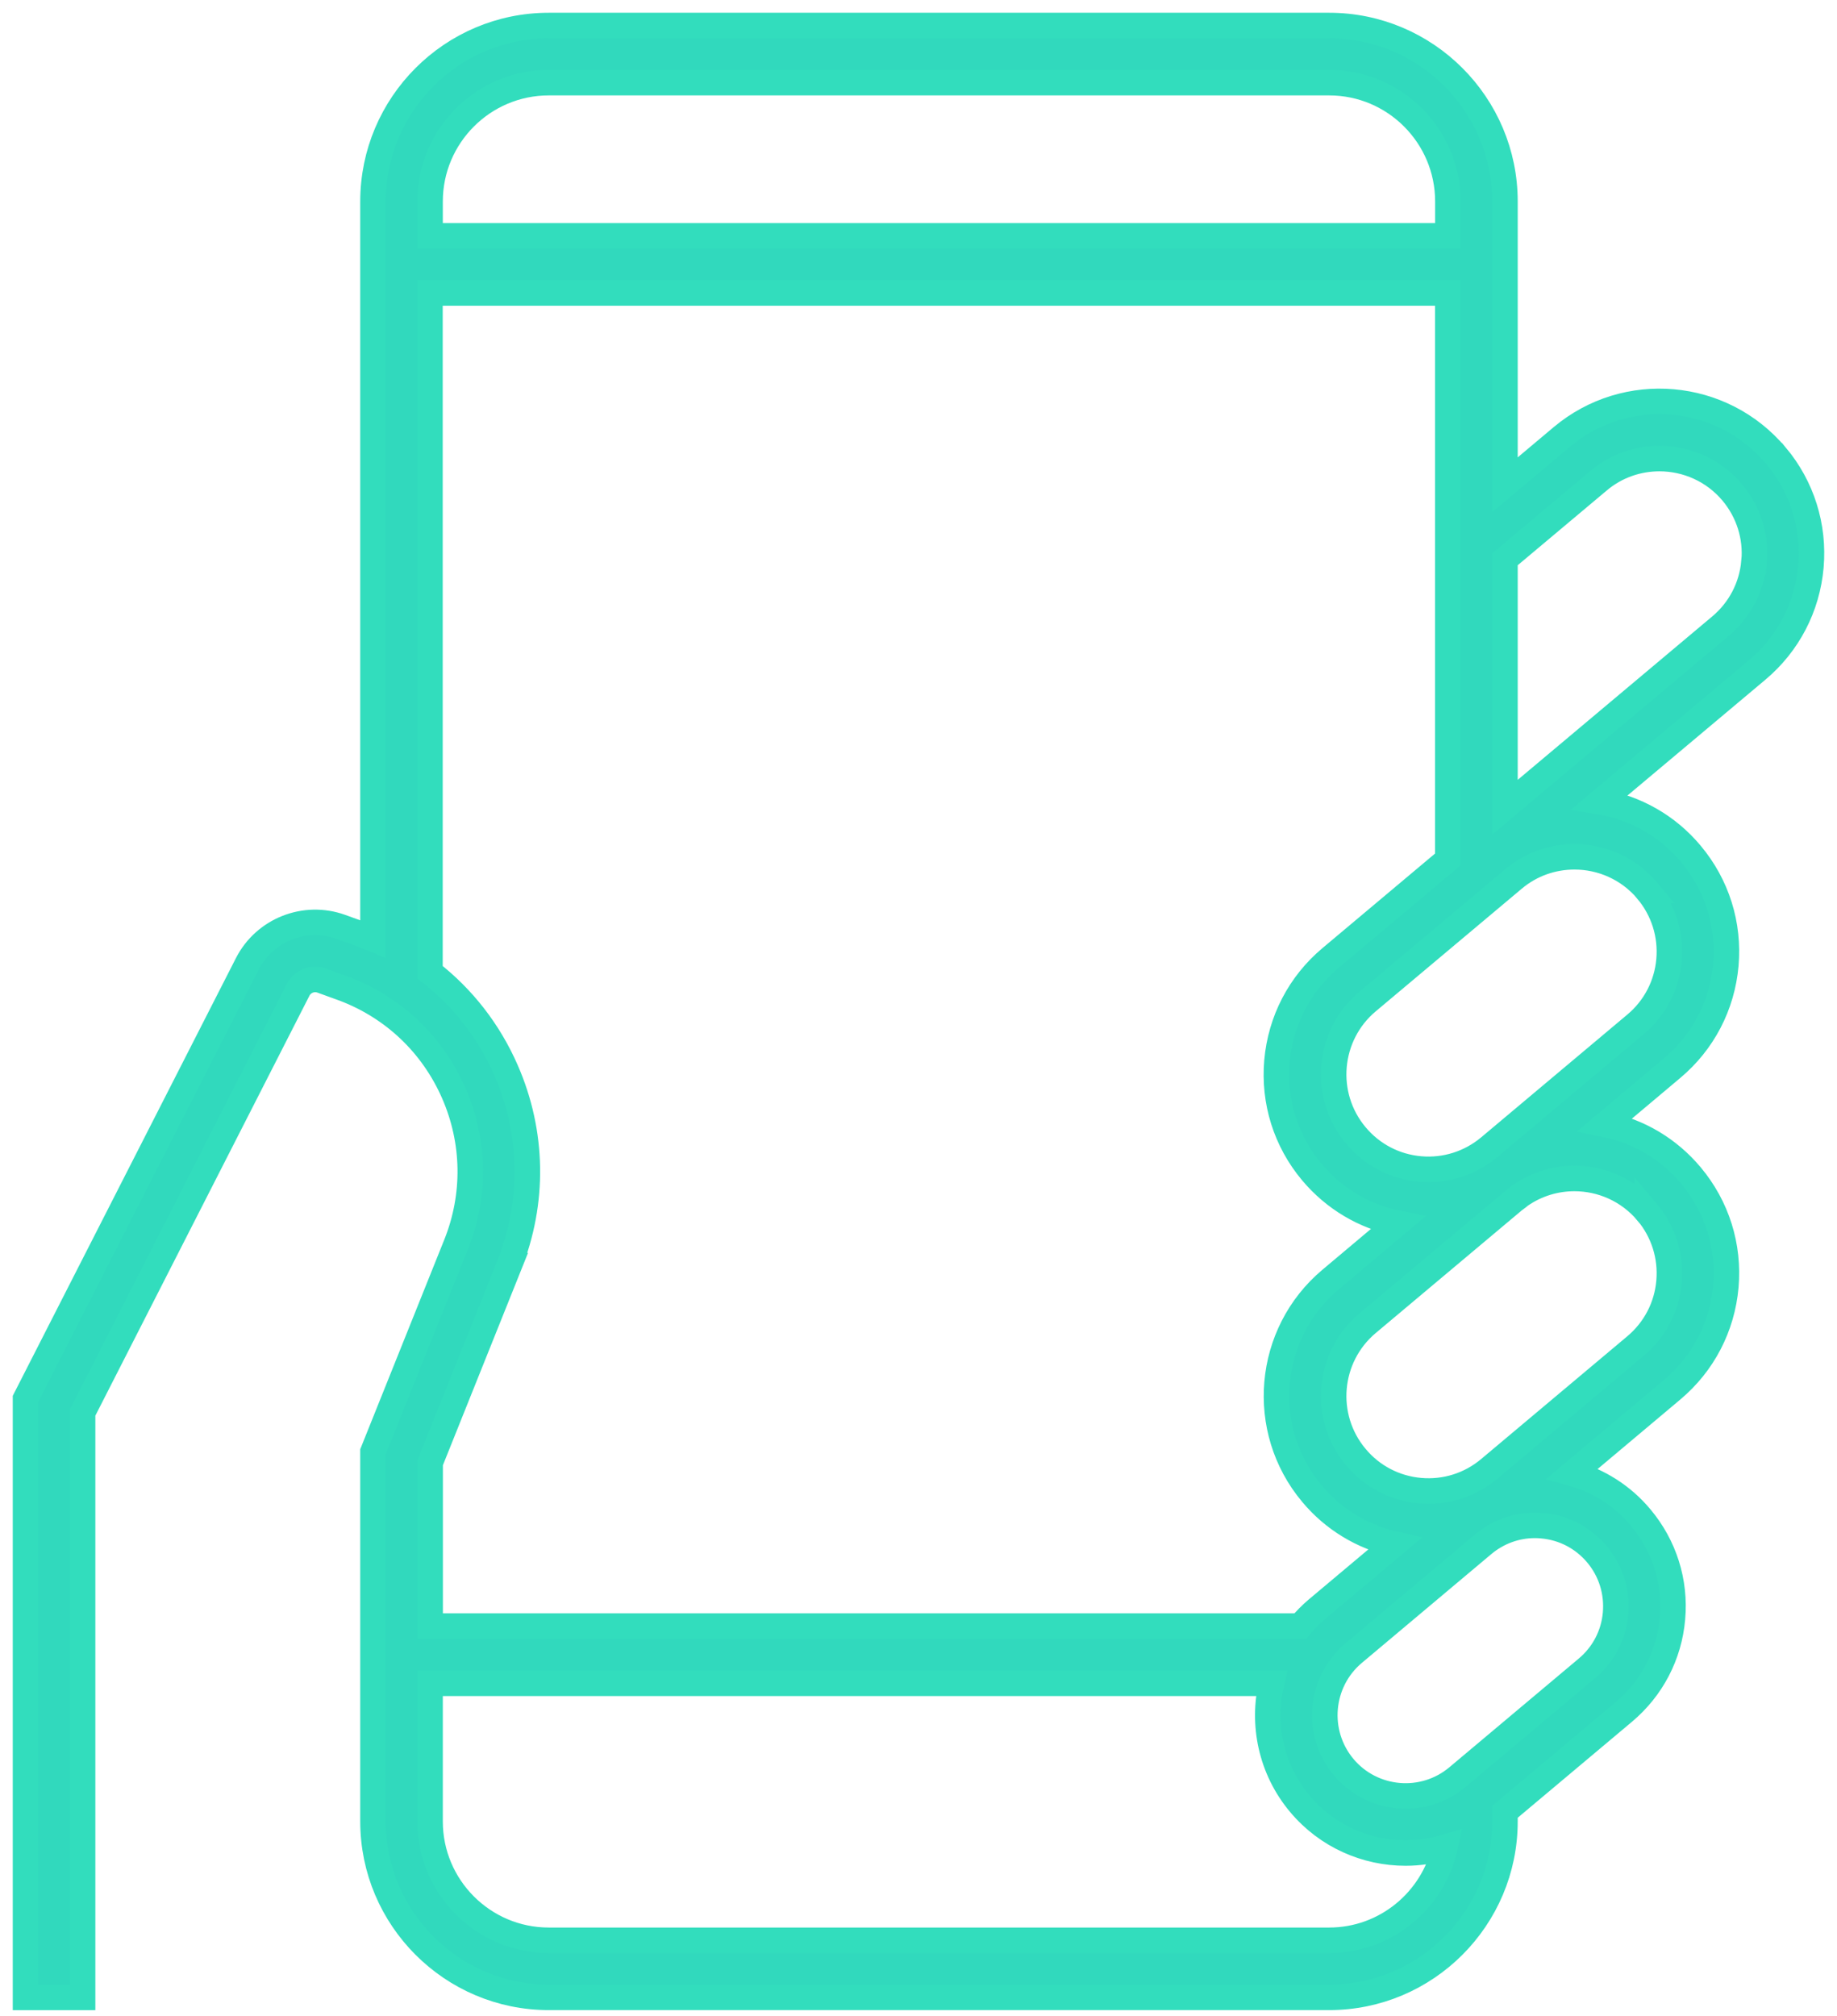 <svg width="72" height="79" viewBox="0 0 72 79" fill="none" xmlns="http://www.w3.org/2000/svg">
<path d="M69.604 17.855C67.495 15.338 63.731 15.007 61.215 17.122L58.986 18.995V7.895C58.986 4.093 55.896 1 52.097 1H21.508C17.709 1 14.619 4.093 14.619 7.895V36.79C14.505 36.742 14.388 36.694 14.271 36.649L13.363 36.322C11.952 35.812 10.373 36.436 9.692 37.772L1 54.816V78.27H3.237V55.354L11.684 38.788C11.856 38.454 12.252 38.299 12.603 38.423L13.494 38.746C15.431 39.484 16.952 40.934 17.785 42.835C18.614 44.732 18.648 46.837 17.878 48.762L14.619 56.886V59.662V71.372C14.619 75.174 17.709 78.267 21.508 78.267H52.097C55.896 78.267 58.986 75.174 58.986 71.372V70.996L63.641 67.087C64.746 66.158 65.427 64.856 65.551 63.416C65.678 61.977 65.234 60.575 64.305 59.466C63.583 58.601 62.643 58.023 61.632 57.74L65.537 54.458C66.755 53.435 67.502 51.999 67.643 50.411C67.781 48.827 67.295 47.281 66.273 46.062C65.403 45.022 64.226 44.326 62.915 44.061L65.537 41.856C66.755 40.834 67.502 39.398 67.643 37.81C67.781 36.225 67.295 34.679 66.273 33.46C65.358 32.365 64.106 31.655 62.715 31.421L68.871 26.252C70.089 25.229 70.836 23.793 70.977 22.205C71.115 20.621 70.629 19.074 69.608 17.855H69.604ZM21.508 3.239H52.097C54.664 3.239 56.749 5.329 56.749 7.895V9.242H16.856V7.895C16.856 5.326 18.944 3.239 21.508 3.239ZM19.952 49.595C20.95 47.109 20.905 44.388 19.832 41.936C19.161 40.403 18.139 39.094 16.852 38.096V11.48H56.746V33.68L52.156 37.534C50.937 38.557 50.191 39.993 50.05 41.581C49.912 43.165 50.397 44.712 51.419 45.931C52.293 46.971 53.467 47.667 54.777 47.932L52.156 50.136C49.64 52.247 49.31 56.015 51.423 58.532C52.266 59.542 53.398 60.22 54.657 60.506L51.615 63.061C51.374 63.265 51.158 63.488 50.962 63.719H16.859V57.32L19.956 49.595H19.952ZM52.097 76.032H21.508C18.941 76.032 16.856 73.941 16.856 71.375V69.671V65.961H49.836C49.458 67.566 49.809 69.326 50.948 70.683C52.014 71.957 53.549 72.612 55.094 72.612C55.614 72.612 56.13 72.532 56.636 72.384C56.171 74.468 54.313 76.032 52.097 76.032ZM62.592 60.905C63.135 61.553 63.393 62.376 63.321 63.22C63.249 64.064 62.85 64.828 62.203 65.372L57.127 69.636C55.789 70.759 53.786 70.583 52.665 69.247C51.543 67.907 51.718 65.903 53.054 64.78L58.129 60.516C58.703 60.034 59.416 59.772 60.159 59.772C60.252 59.772 60.345 59.776 60.441 59.786C61.284 59.858 62.048 60.258 62.592 60.905ZM64.56 47.501C65.196 48.262 65.503 49.227 65.417 50.219C65.331 51.211 64.863 52.106 64.102 52.746L58.377 57.554C57.616 58.195 56.649 58.498 55.662 58.412C54.674 58.326 53.776 57.858 53.14 57.096C51.822 55.526 52.028 53.174 53.597 51.855L59.323 47.047C59.343 47.029 59.368 47.012 59.392 46.995C59.461 46.947 59.526 46.892 59.591 46.84C60.231 46.396 60.971 46.179 61.707 46.179C62.767 46.179 63.824 46.63 64.56 47.505V47.501ZM64.56 34.9C65.196 35.661 65.503 36.625 65.417 37.617C65.331 38.605 64.863 39.504 64.102 40.141L58.377 44.949C57.616 45.586 56.649 45.893 55.662 45.807C54.674 45.721 53.776 45.252 53.14 44.491C51.822 42.921 52.028 40.568 53.597 39.249L59.323 34.441C60.018 33.856 60.864 33.574 61.711 33.574C62.771 33.574 63.827 34.025 64.563 34.9H64.56ZM68.747 22.012C68.661 23 68.193 23.899 67.433 24.537L58.986 31.631V21.916L62.654 18.837C63.349 18.251 64.195 17.969 65.042 17.969C66.101 17.969 67.158 18.42 67.894 19.295C68.531 20.056 68.837 21.02 68.751 22.012H68.747Z" fill="#31D9BD" stroke="#32DDBD"/>
</svg>
